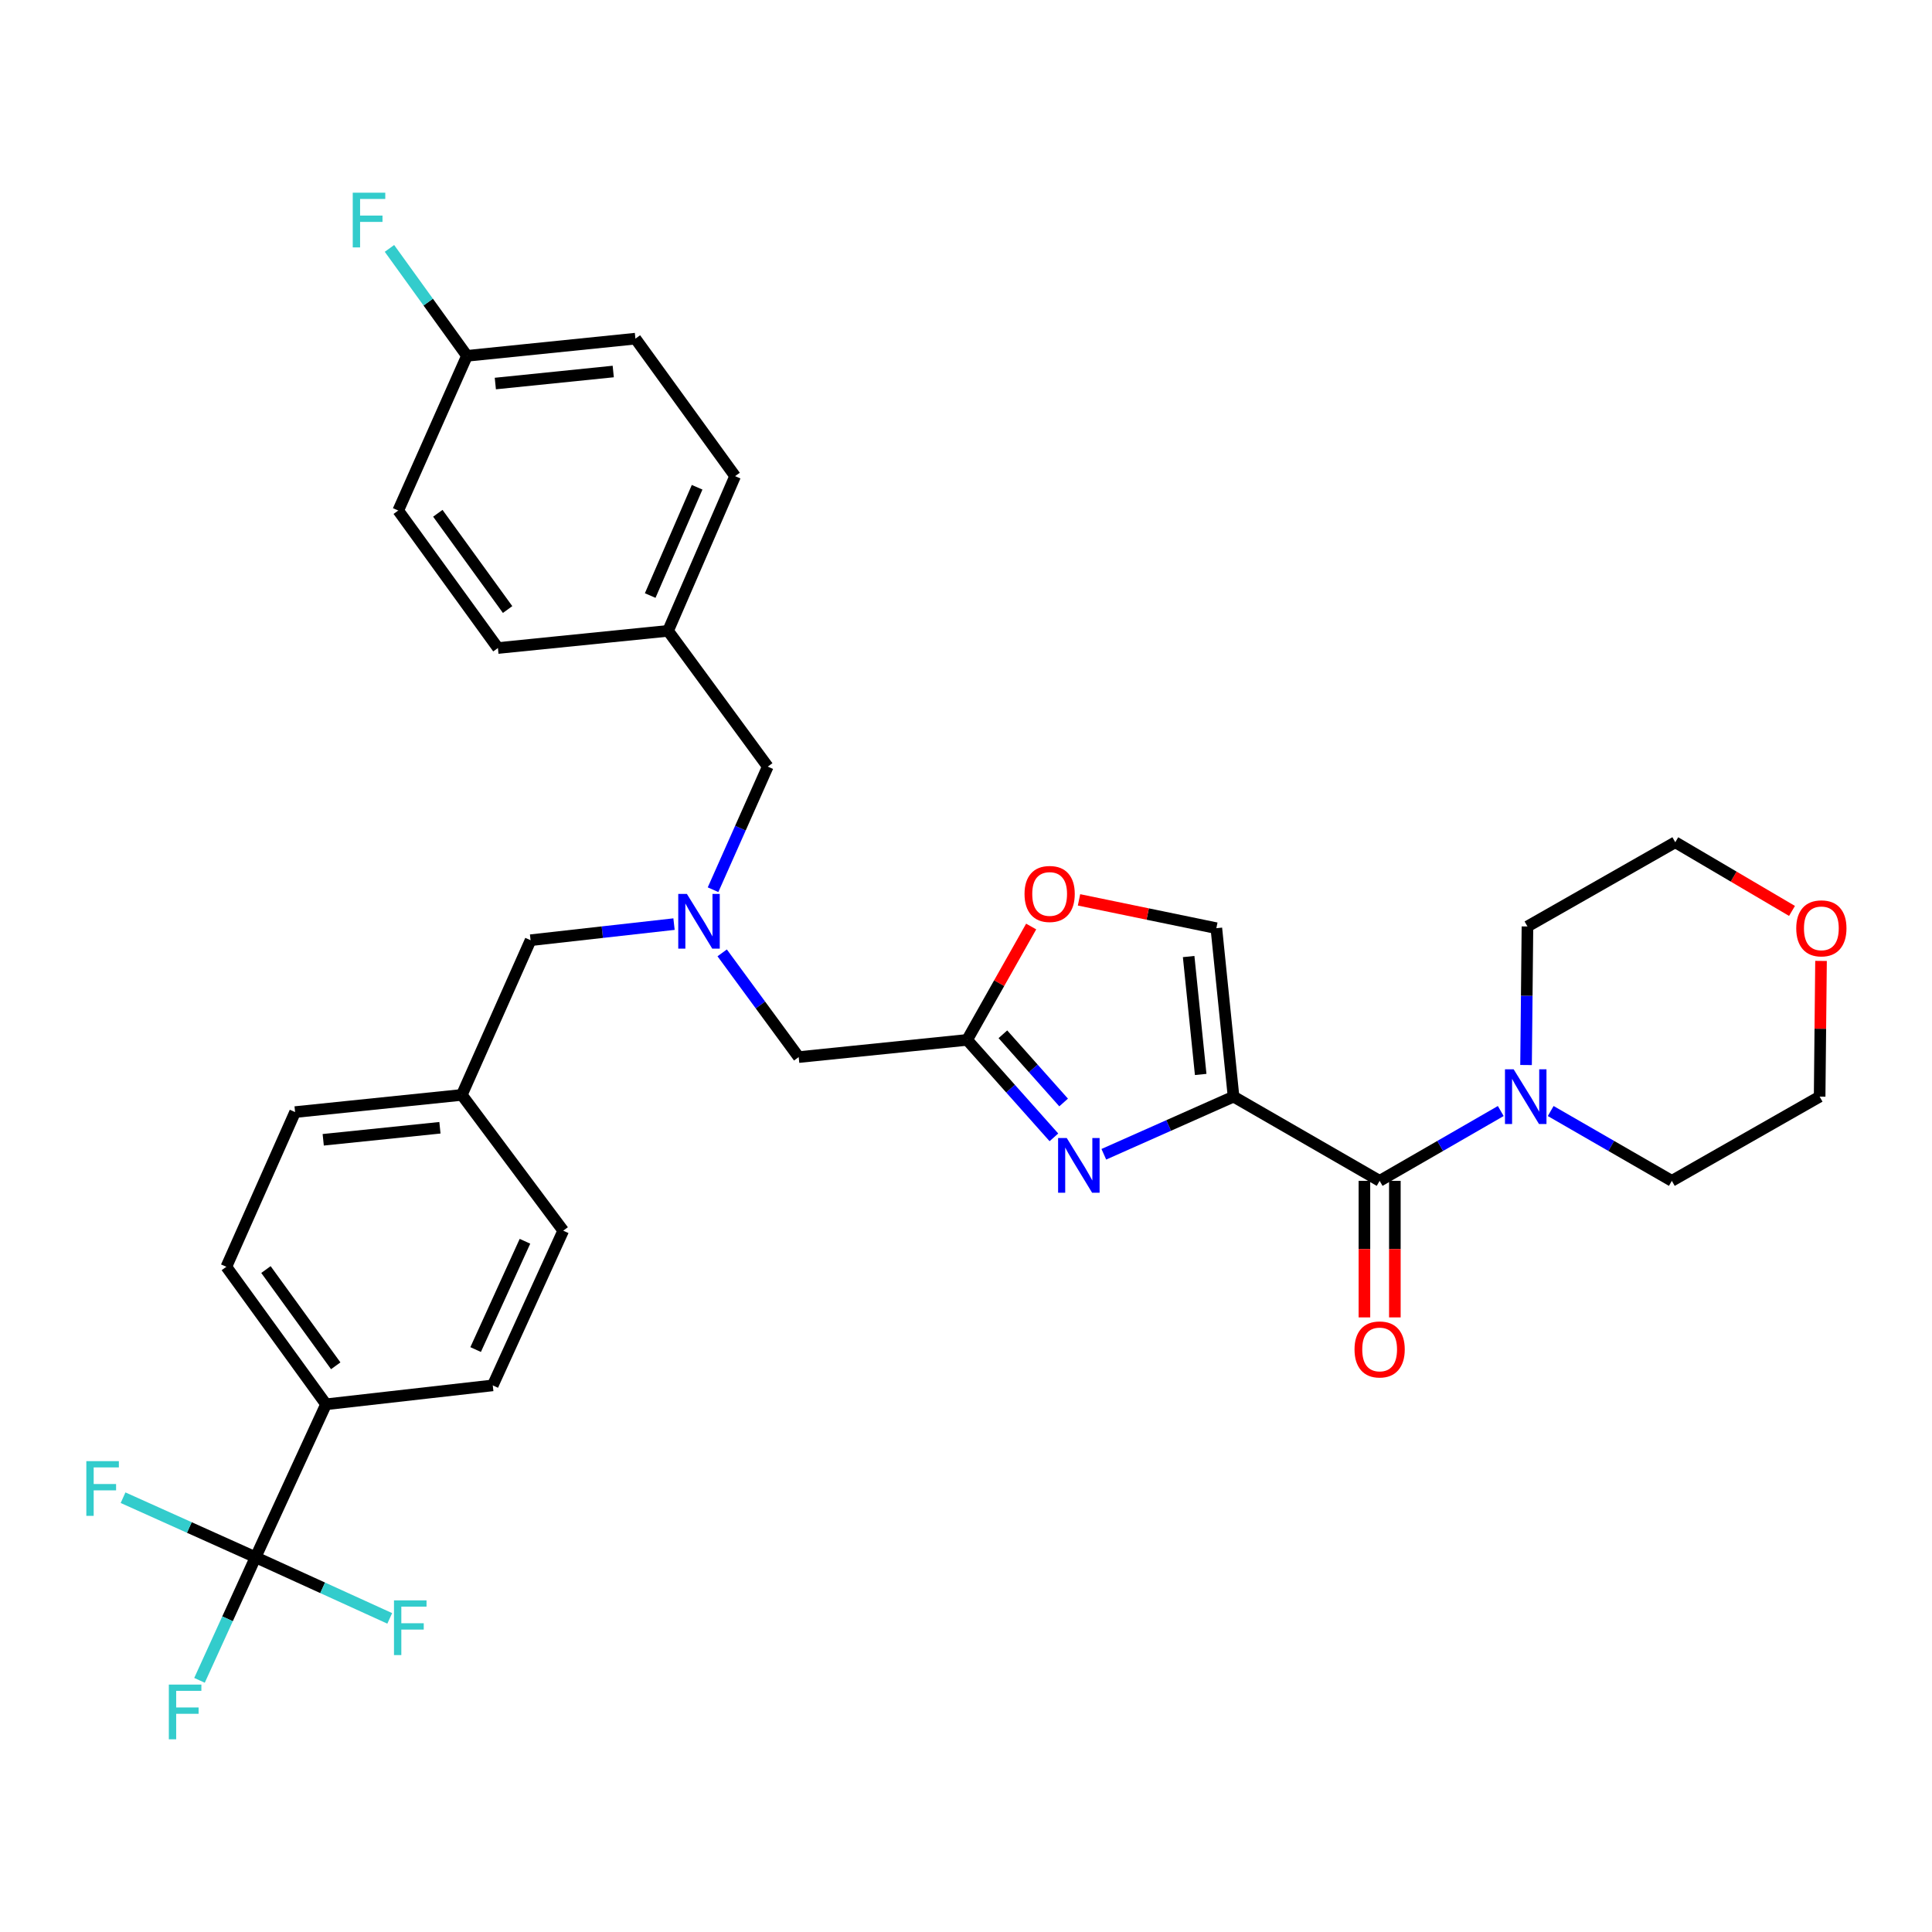 <?xml version='1.0' encoding='iso-8859-1'?>
<svg version='1.1' baseProfile='full'
              xmlns='http://www.w3.org/2000/svg'
                      xmlns:rdkit='http://www.rdkit.org/xml'
                      xmlns:xlink='http://www.w3.org/1999/xlink'
                  xml:space='preserve'
width='1000px' height='1000px' viewBox='0 0 1000 1000'>
<!-- END OF HEADER -->
<rect style='opacity:1.0;fill:#FFFFFF;stroke:none' width='1000' height='1000' x='0' y='0'> </rect>
<path class='bond-0' d='M 942.559,497.368 L 942.199,532.492' style='fill:none;fill-rule:evenodd;stroke:#FF0000;stroke-width:6px;stroke-linecap:butt;stroke-linejoin:miter;stroke-opacity:1' />
<path class='bond-0' d='M 942.199,532.492 L 941.84,567.616' style='fill:none;fill-rule:evenodd;stroke:#000000;stroke-width:6px;stroke-linecap:butt;stroke-linejoin:miter;stroke-opacity:1' />
<path class='bond-1' d='M 927.539,471.491 L 897.328,453.719' style='fill:none;fill-rule:evenodd;stroke:#FF0000;stroke-width:6px;stroke-linecap:butt;stroke-linejoin:miter;stroke-opacity:1' />
<path class='bond-1' d='M 897.328,453.719 L 867.116,435.946' style='fill:none;fill-rule:evenodd;stroke:#000000;stroke-width:6px;stroke-linecap:butt;stroke-linejoin:miter;stroke-opacity:1' />
<path class='bond-2' d='M 706.221,611.206 L 706.221,646.545' style='fill:none;fill-rule:evenodd;stroke:#000000;stroke-width:6px;stroke-linecap:butt;stroke-linejoin:miter;stroke-opacity:1' />
<path class='bond-2' d='M 706.221,646.545 L 706.221,681.885' style='fill:none;fill-rule:evenodd;stroke:#FF0000;stroke-width:6px;stroke-linecap:butt;stroke-linejoin:miter;stroke-opacity:1' />
<path class='bond-2' d='M 721.976,611.206 L 721.976,646.545' style='fill:none;fill-rule:evenodd;stroke:#000000;stroke-width:6px;stroke-linecap:butt;stroke-linejoin:miter;stroke-opacity:1' />
<path class='bond-2' d='M 721.976,646.545 L 721.976,681.885' style='fill:none;fill-rule:evenodd;stroke:#FF0000;stroke-width:6px;stroke-linecap:butt;stroke-linejoin:miter;stroke-opacity:1' />
<path class='bond-3' d='M 714.098,611.206 L 745.445,593.135' style='fill:none;fill-rule:evenodd;stroke:#000000;stroke-width:6px;stroke-linecap:butt;stroke-linejoin:miter;stroke-opacity:1' />
<path class='bond-3' d='M 745.445,593.135 L 776.792,575.065' style='fill:none;fill-rule:evenodd;stroke:#0000FF;stroke-width:6px;stroke-linecap:butt;stroke-linejoin:miter;stroke-opacity:1' />
<path class='bond-4' d='M 714.098,611.206 L 638.482,567.616' style='fill:none;fill-rule:evenodd;stroke:#000000;stroke-width:6px;stroke-linecap:butt;stroke-linejoin:miter;stroke-opacity:1' />
<path class='bond-5' d='M 802.637,575.064 L 833.988,593.135' style='fill:none;fill-rule:evenodd;stroke:#0000FF;stroke-width:6px;stroke-linecap:butt;stroke-linejoin:miter;stroke-opacity:1' />
<path class='bond-5' d='M 833.988,593.135 L 865.339,611.206' style='fill:none;fill-rule:evenodd;stroke:#000000;stroke-width:6px;stroke-linecap:butt;stroke-linejoin:miter;stroke-opacity:1' />
<path class='bond-6' d='M 789.88,551.254 L 790.244,515.395' style='fill:none;fill-rule:evenodd;stroke:#0000FF;stroke-width:6px;stroke-linecap:butt;stroke-linejoin:miter;stroke-opacity:1' />
<path class='bond-6' d='M 790.244,515.395 L 790.607,479.536' style='fill:none;fill-rule:evenodd;stroke:#000000;stroke-width:6px;stroke-linecap:butt;stroke-linejoin:miter;stroke-opacity:1' />
<path class='bond-7' d='M 790.607,479.536 L 867.116,435.946' style='fill:none;fill-rule:evenodd;stroke:#000000;stroke-width:6px;stroke-linecap:butt;stroke-linejoin:miter;stroke-opacity:1' />
<path class='bond-8' d='M 373.798,493.206 L 393.6,520.179' style='fill:none;fill-rule:evenodd;stroke:#0000FF;stroke-width:6px;stroke-linecap:butt;stroke-linejoin:miter;stroke-opacity:1' />
<path class='bond-8' d='M 393.6,520.179 L 413.401,547.152' style='fill:none;fill-rule:evenodd;stroke:#000000;stroke-width:6px;stroke-linecap:butt;stroke-linejoin:miter;stroke-opacity:1' />
<path class='bond-9' d='M 348.87,478.318 L 311.747,482.485' style='fill:none;fill-rule:evenodd;stroke:#0000FF;stroke-width:6px;stroke-linecap:butt;stroke-linejoin:miter;stroke-opacity:1' />
<path class='bond-9' d='M 311.747,482.485 L 274.624,486.652' style='fill:none;fill-rule:evenodd;stroke:#000000;stroke-width:6px;stroke-linecap:butt;stroke-linejoin:miter;stroke-opacity:1' />
<path class='bond-10' d='M 369.071,460.516 L 383.231,428.66' style='fill:none;fill-rule:evenodd;stroke:#0000FF;stroke-width:6px;stroke-linecap:butt;stroke-linejoin:miter;stroke-opacity:1' />
<path class='bond-10' d='M 383.231,428.66 L 397.392,396.803' style='fill:none;fill-rule:evenodd;stroke:#000000;stroke-width:6px;stroke-linecap:butt;stroke-linejoin:miter;stroke-opacity:1' />
<path class='bond-11' d='M 413.401,547.152 L 500.589,538.25' style='fill:none;fill-rule:evenodd;stroke:#000000;stroke-width:6px;stroke-linecap:butt;stroke-linejoin:miter;stroke-opacity:1' />
<path class='bond-12' d='M 274.624,486.652 L 239.035,566.723' style='fill:none;fill-rule:evenodd;stroke:#000000;stroke-width:6px;stroke-linecap:butt;stroke-linejoin:miter;stroke-opacity:1' />
<path class='bond-13' d='M 571.341,597.451 L 604.911,582.533' style='fill:none;fill-rule:evenodd;stroke:#0000FF;stroke-width:6px;stroke-linecap:butt;stroke-linejoin:miter;stroke-opacity:1' />
<path class='bond-13' d='M 604.911,582.533 L 638.482,567.616' style='fill:none;fill-rule:evenodd;stroke:#000000;stroke-width:6px;stroke-linecap:butt;stroke-linejoin:miter;stroke-opacity:1' />
<path class='bond-14' d='M 545.496,588.691 L 523.043,563.471' style='fill:none;fill-rule:evenodd;stroke:#0000FF;stroke-width:6px;stroke-linecap:butt;stroke-linejoin:miter;stroke-opacity:1' />
<path class='bond-14' d='M 523.043,563.471 L 500.589,538.25' style='fill:none;fill-rule:evenodd;stroke:#000000;stroke-width:6px;stroke-linecap:butt;stroke-linejoin:miter;stroke-opacity:1' />
<path class='bond-14' d='M 550.528,570.649 L 534.81,552.994' style='fill:none;fill-rule:evenodd;stroke:#0000FF;stroke-width:6px;stroke-linecap:butt;stroke-linejoin:miter;stroke-opacity:1' />
<path class='bond-14' d='M 534.81,552.994 L 519.092,535.34' style='fill:none;fill-rule:evenodd;stroke:#000000;stroke-width:6px;stroke-linecap:butt;stroke-linejoin:miter;stroke-opacity:1' />
<path class='bond-15' d='M 638.482,567.616 L 629.58,480.429' style='fill:none;fill-rule:evenodd;stroke:#000000;stroke-width:6px;stroke-linecap:butt;stroke-linejoin:miter;stroke-opacity:1' />
<path class='bond-15' d='M 621.473,556.138 L 615.242,495.107' style='fill:none;fill-rule:evenodd;stroke:#000000;stroke-width:6px;stroke-linecap:butt;stroke-linejoin:miter;stroke-opacity:1' />
<path class='bond-16' d='M 629.58,480.429 L 594.038,473.099' style='fill:none;fill-rule:evenodd;stroke:#000000;stroke-width:6px;stroke-linecap:butt;stroke-linejoin:miter;stroke-opacity:1' />
<path class='bond-16' d='M 594.038,473.099 L 558.497,465.769' style='fill:none;fill-rule:evenodd;stroke:#FF0000;stroke-width:6px;stroke-linecap:butt;stroke-linejoin:miter;stroke-opacity:1' />
<path class='bond-17' d='M 117.159,655.688 L 168.758,726.858' style='fill:none;fill-rule:evenodd;stroke:#000000;stroke-width:6px;stroke-linecap:butt;stroke-linejoin:miter;stroke-opacity:1' />
<path class='bond-17' d='M 137.655,657.115 L 173.773,706.934' style='fill:none;fill-rule:evenodd;stroke:#000000;stroke-width:6px;stroke-linecap:butt;stroke-linejoin:miter;stroke-opacity:1' />
<path class='bond-18' d='M 117.159,655.688 L 152.74,575.616' style='fill:none;fill-rule:evenodd;stroke:#000000;stroke-width:6px;stroke-linecap:butt;stroke-linejoin:miter;stroke-opacity:1' />
<path class='bond-19' d='M 168.758,726.858 L 255.052,717.072' style='fill:none;fill-rule:evenodd;stroke:#000000;stroke-width:6px;stroke-linecap:butt;stroke-linejoin:miter;stroke-opacity:1' />
<path class='bond-20' d='M 168.758,726.858 L 132.284,806.036' style='fill:none;fill-rule:evenodd;stroke:#000000;stroke-width:6px;stroke-linecap:butt;stroke-linejoin:miter;stroke-opacity:1' />
<path class='bond-21' d='M 328.892,175.285 L 241.704,184.178' style='fill:none;fill-rule:evenodd;stroke:#000000;stroke-width:6px;stroke-linecap:butt;stroke-linejoin:miter;stroke-opacity:1' />
<path class='bond-21' d='M 317.412,192.293 L 256.381,198.518' style='fill:none;fill-rule:evenodd;stroke:#000000;stroke-width:6px;stroke-linecap:butt;stroke-linejoin:miter;stroke-opacity:1' />
<path class='bond-22' d='M 328.892,175.285 L 380.49,246.455' style='fill:none;fill-rule:evenodd;stroke:#000000;stroke-width:6px;stroke-linecap:butt;stroke-linejoin:miter;stroke-opacity:1' />
<path class='bond-23' d='M 241.704,184.178 L 206.124,264.249' style='fill:none;fill-rule:evenodd;stroke:#000000;stroke-width:6px;stroke-linecap:butt;stroke-linejoin:miter;stroke-opacity:1' />
<path class='bond-24' d='M 241.704,184.178 L 221.645,156.376' style='fill:none;fill-rule:evenodd;stroke:#000000;stroke-width:6px;stroke-linecap:butt;stroke-linejoin:miter;stroke-opacity:1' />
<path class='bond-24' d='M 221.645,156.376 L 201.585,128.574' style='fill:none;fill-rule:evenodd;stroke:#33CCCC;stroke-width:6px;stroke-linecap:butt;stroke-linejoin:miter;stroke-opacity:1' />
<path class='bond-25' d='M 206.124,264.249 L 257.722,335.419' style='fill:none;fill-rule:evenodd;stroke:#000000;stroke-width:6px;stroke-linecap:butt;stroke-linejoin:miter;stroke-opacity:1' />
<path class='bond-25' d='M 226.619,265.677 L 262.738,315.496' style='fill:none;fill-rule:evenodd;stroke:#000000;stroke-width:6px;stroke-linecap:butt;stroke-linejoin:miter;stroke-opacity:1' />
<path class='bond-26' d='M 257.722,335.419 L 345.794,326.526' style='fill:none;fill-rule:evenodd;stroke:#000000;stroke-width:6px;stroke-linecap:butt;stroke-linejoin:miter;stroke-opacity:1' />
<path class='bond-27' d='M 345.794,326.526 L 380.49,246.455' style='fill:none;fill-rule:evenodd;stroke:#000000;stroke-width:6px;stroke-linecap:butt;stroke-linejoin:miter;stroke-opacity:1' />
<path class='bond-27' d='M 336.542,308.251 L 360.829,252.201' style='fill:none;fill-rule:evenodd;stroke:#000000;stroke-width:6px;stroke-linecap:butt;stroke-linejoin:miter;stroke-opacity:1' />
<path class='bond-28' d='M 345.794,326.526 L 397.392,396.803' style='fill:none;fill-rule:evenodd;stroke:#000000;stroke-width:6px;stroke-linecap:butt;stroke-linejoin:miter;stroke-opacity:1' />
<path class='bond-29' d='M 255.052,717.072 L 291.526,637' style='fill:none;fill-rule:evenodd;stroke:#000000;stroke-width:6px;stroke-linecap:butt;stroke-linejoin:miter;stroke-opacity:1' />
<path class='bond-29' d='M 246.186,698.53 L 271.717,642.48' style='fill:none;fill-rule:evenodd;stroke:#000000;stroke-width:6px;stroke-linecap:butt;stroke-linejoin:miter;stroke-opacity:1' />
<path class='bond-30' d='M 291.526,637 L 239.035,566.723' style='fill:none;fill-rule:evenodd;stroke:#000000;stroke-width:6px;stroke-linecap:butt;stroke-linejoin:miter;stroke-opacity:1' />
<path class='bond-31' d='M 239.035,566.723 L 152.74,575.616' style='fill:none;fill-rule:evenodd;stroke:#000000;stroke-width:6px;stroke-linecap:butt;stroke-linejoin:miter;stroke-opacity:1' />
<path class='bond-31' d='M 227.706,583.729 L 167.299,589.955' style='fill:none;fill-rule:evenodd;stroke:#000000;stroke-width:6px;stroke-linecap:butt;stroke-linejoin:miter;stroke-opacity:1' />
<path class='bond-32' d='M 132.284,806.036 L 117.774,837.888' style='fill:none;fill-rule:evenodd;stroke:#000000;stroke-width:6px;stroke-linecap:butt;stroke-linejoin:miter;stroke-opacity:1' />
<path class='bond-32' d='M 117.774,837.888 L 103.264,869.74' style='fill:none;fill-rule:evenodd;stroke:#33CCCC;stroke-width:6px;stroke-linecap:butt;stroke-linejoin:miter;stroke-opacity:1' />
<path class='bond-33' d='M 132.284,806.036 L 167.006,821.854' style='fill:none;fill-rule:evenodd;stroke:#000000;stroke-width:6px;stroke-linecap:butt;stroke-linejoin:miter;stroke-opacity:1' />
<path class='bond-33' d='M 167.006,821.854 L 201.728,837.672' style='fill:none;fill-rule:evenodd;stroke:#33CCCC;stroke-width:6px;stroke-linecap:butt;stroke-linejoin:miter;stroke-opacity:1' />
<path class='bond-34' d='M 132.284,806.036 L 97.99,790.622' style='fill:none;fill-rule:evenodd;stroke:#000000;stroke-width:6px;stroke-linecap:butt;stroke-linejoin:miter;stroke-opacity:1' />
<path class='bond-34' d='M 97.99,790.622 L 63.696,775.207' style='fill:none;fill-rule:evenodd;stroke:#33CCCC;stroke-width:6px;stroke-linecap:butt;stroke-linejoin:miter;stroke-opacity:1' />
<path class='bond-35' d='M 533.732,479.565 L 517.16,508.908' style='fill:none;fill-rule:evenodd;stroke:#FF0000;stroke-width:6px;stroke-linecap:butt;stroke-linejoin:miter;stroke-opacity:1' />
<path class='bond-35' d='M 517.16,508.908 L 500.589,538.25' style='fill:none;fill-rule:evenodd;stroke:#000000;stroke-width:6px;stroke-linecap:butt;stroke-linejoin:miter;stroke-opacity:1' />
<path class='bond-36' d='M 865.339,611.206 L 941.84,567.616' style='fill:none;fill-rule:evenodd;stroke:#000000;stroke-width:6px;stroke-linecap:butt;stroke-linejoin:miter;stroke-opacity:1' />
<path  class='atom-0' d='M 929.733 480.509
Q 929.733 473.709, 933.093 469.909
Q 936.453 466.109, 942.733 466.109
Q 949.013 466.109, 952.373 469.909
Q 955.733 473.709, 955.733 480.509
Q 955.733 487.389, 952.333 491.309
Q 948.933 495.189, 942.733 495.189
Q 936.493 495.189, 933.093 491.309
Q 929.733 487.429, 929.733 480.509
M 942.733 491.989
Q 947.053 491.989, 949.373 489.109
Q 951.733 486.189, 951.733 480.509
Q 951.733 474.949, 949.373 472.149
Q 947.053 469.309, 942.733 469.309
Q 938.413 469.309, 936.053 472.109
Q 933.733 474.909, 933.733 480.509
Q 933.733 486.229, 936.053 489.109
Q 938.413 491.989, 942.733 491.989
' fill='#FF0000'/>
<path  class='atom-2' d='M 701.098 698.464
Q 701.098 691.664, 704.458 687.864
Q 707.818 684.064, 714.098 684.064
Q 720.378 684.064, 723.738 687.864
Q 727.098 691.664, 727.098 698.464
Q 727.098 705.344, 723.698 709.264
Q 720.298 713.144, 714.098 713.144
Q 707.858 713.144, 704.458 709.264
Q 701.098 705.384, 701.098 698.464
M 714.098 709.944
Q 718.418 709.944, 720.738 707.064
Q 723.098 704.144, 723.098 698.464
Q 723.098 692.904, 720.738 690.104
Q 718.418 687.264, 714.098 687.264
Q 709.778 687.264, 707.418 690.064
Q 705.098 692.864, 705.098 698.464
Q 705.098 704.184, 707.418 707.064
Q 709.778 709.944, 714.098 709.944
' fill='#FF0000'/>
<path  class='atom-3' d='M 783.454 553.456
L 792.734 568.456
Q 793.654 569.936, 795.134 572.616
Q 796.614 575.296, 796.694 575.456
L 796.694 553.456
L 800.454 553.456
L 800.454 581.776
L 796.574 581.776
L 786.614 565.376
Q 785.454 563.456, 784.214 561.256
Q 783.014 559.056, 782.654 558.376
L 782.654 581.776
L 778.974 581.776
L 778.974 553.456
L 783.454 553.456
' fill='#0000FF'/>
<path  class='atom-5' d='M 355.543 462.706
L 364.823 477.706
Q 365.743 479.186, 367.223 481.866
Q 368.703 484.546, 368.783 484.706
L 368.783 462.706
L 372.543 462.706
L 372.543 491.026
L 368.663 491.026
L 358.703 474.626
Q 357.543 472.706, 356.303 470.506
Q 355.103 468.306, 354.743 467.626
L 354.743 491.026
L 351.063 491.026
L 351.063 462.706
L 355.543 462.706
' fill='#0000FF'/>
<path  class='atom-8' d='M 552.15 589.037
L 561.43 604.037
Q 562.35 605.517, 563.83 608.197
Q 565.31 610.877, 565.39 611.037
L 565.39 589.037
L 569.15 589.037
L 569.15 617.357
L 565.27 617.357
L 555.31 600.957
Q 554.15 599.037, 552.91 596.837
Q 551.71 594.637, 551.35 593.957
L 551.35 617.357
L 547.67 617.357
L 547.67 589.037
L 552.15 589.037
' fill='#0000FF'/>
<path  class='atom-20' d='M 182.579 99.741
L 199.419 99.741
L 199.419 102.981
L 186.379 102.981
L 186.379 111.581
L 197.979 111.581
L 197.979 114.861
L 186.379 114.861
L 186.379 128.061
L 182.579 128.061
L 182.579 99.741
' fill='#33CCCC'/>
<path  class='atom-26' d='M 87.391 871.939
L 104.231 871.939
L 104.231 875.179
L 91.191 875.179
L 91.191 883.779
L 102.791 883.779
L 102.791 887.059
L 91.191 887.059
L 91.191 900.259
L 87.391 900.259
L 87.391 871.939
' fill='#33CCCC'/>
<path  class='atom-27' d='M 203.927 828.35
L 220.767 828.35
L 220.767 831.59
L 207.727 831.59
L 207.727 840.19
L 219.327 840.19
L 219.327 843.47
L 207.727 843.47
L 207.727 856.67
L 203.927 856.67
L 203.927 828.35
' fill='#33CCCC'/>
<path  class='atom-28' d='M 44.686 756.287
L 61.526 756.287
L 61.526 759.527
L 48.486 759.527
L 48.486 768.127
L 60.086 768.127
L 60.086 771.407
L 48.486 771.407
L 48.486 784.607
L 44.686 784.607
L 44.686 756.287
' fill='#33CCCC'/>
<path  class='atom-29' d='M 530.294 462.714
Q 530.294 455.914, 533.654 452.114
Q 537.014 448.314, 543.294 448.314
Q 549.574 448.314, 552.934 452.114
Q 556.294 455.914, 556.294 462.714
Q 556.294 469.594, 552.894 473.514
Q 549.494 477.394, 543.294 477.394
Q 537.054 477.394, 533.654 473.514
Q 530.294 469.634, 530.294 462.714
M 543.294 474.194
Q 547.614 474.194, 549.934 471.314
Q 552.294 468.394, 552.294 462.714
Q 552.294 457.154, 549.934 454.354
Q 547.614 451.514, 543.294 451.514
Q 538.974 451.514, 536.614 454.314
Q 534.294 457.114, 534.294 462.714
Q 534.294 468.434, 536.614 471.314
Q 538.974 474.194, 543.294 474.194
' fill='#FF0000'/>
</svg>
